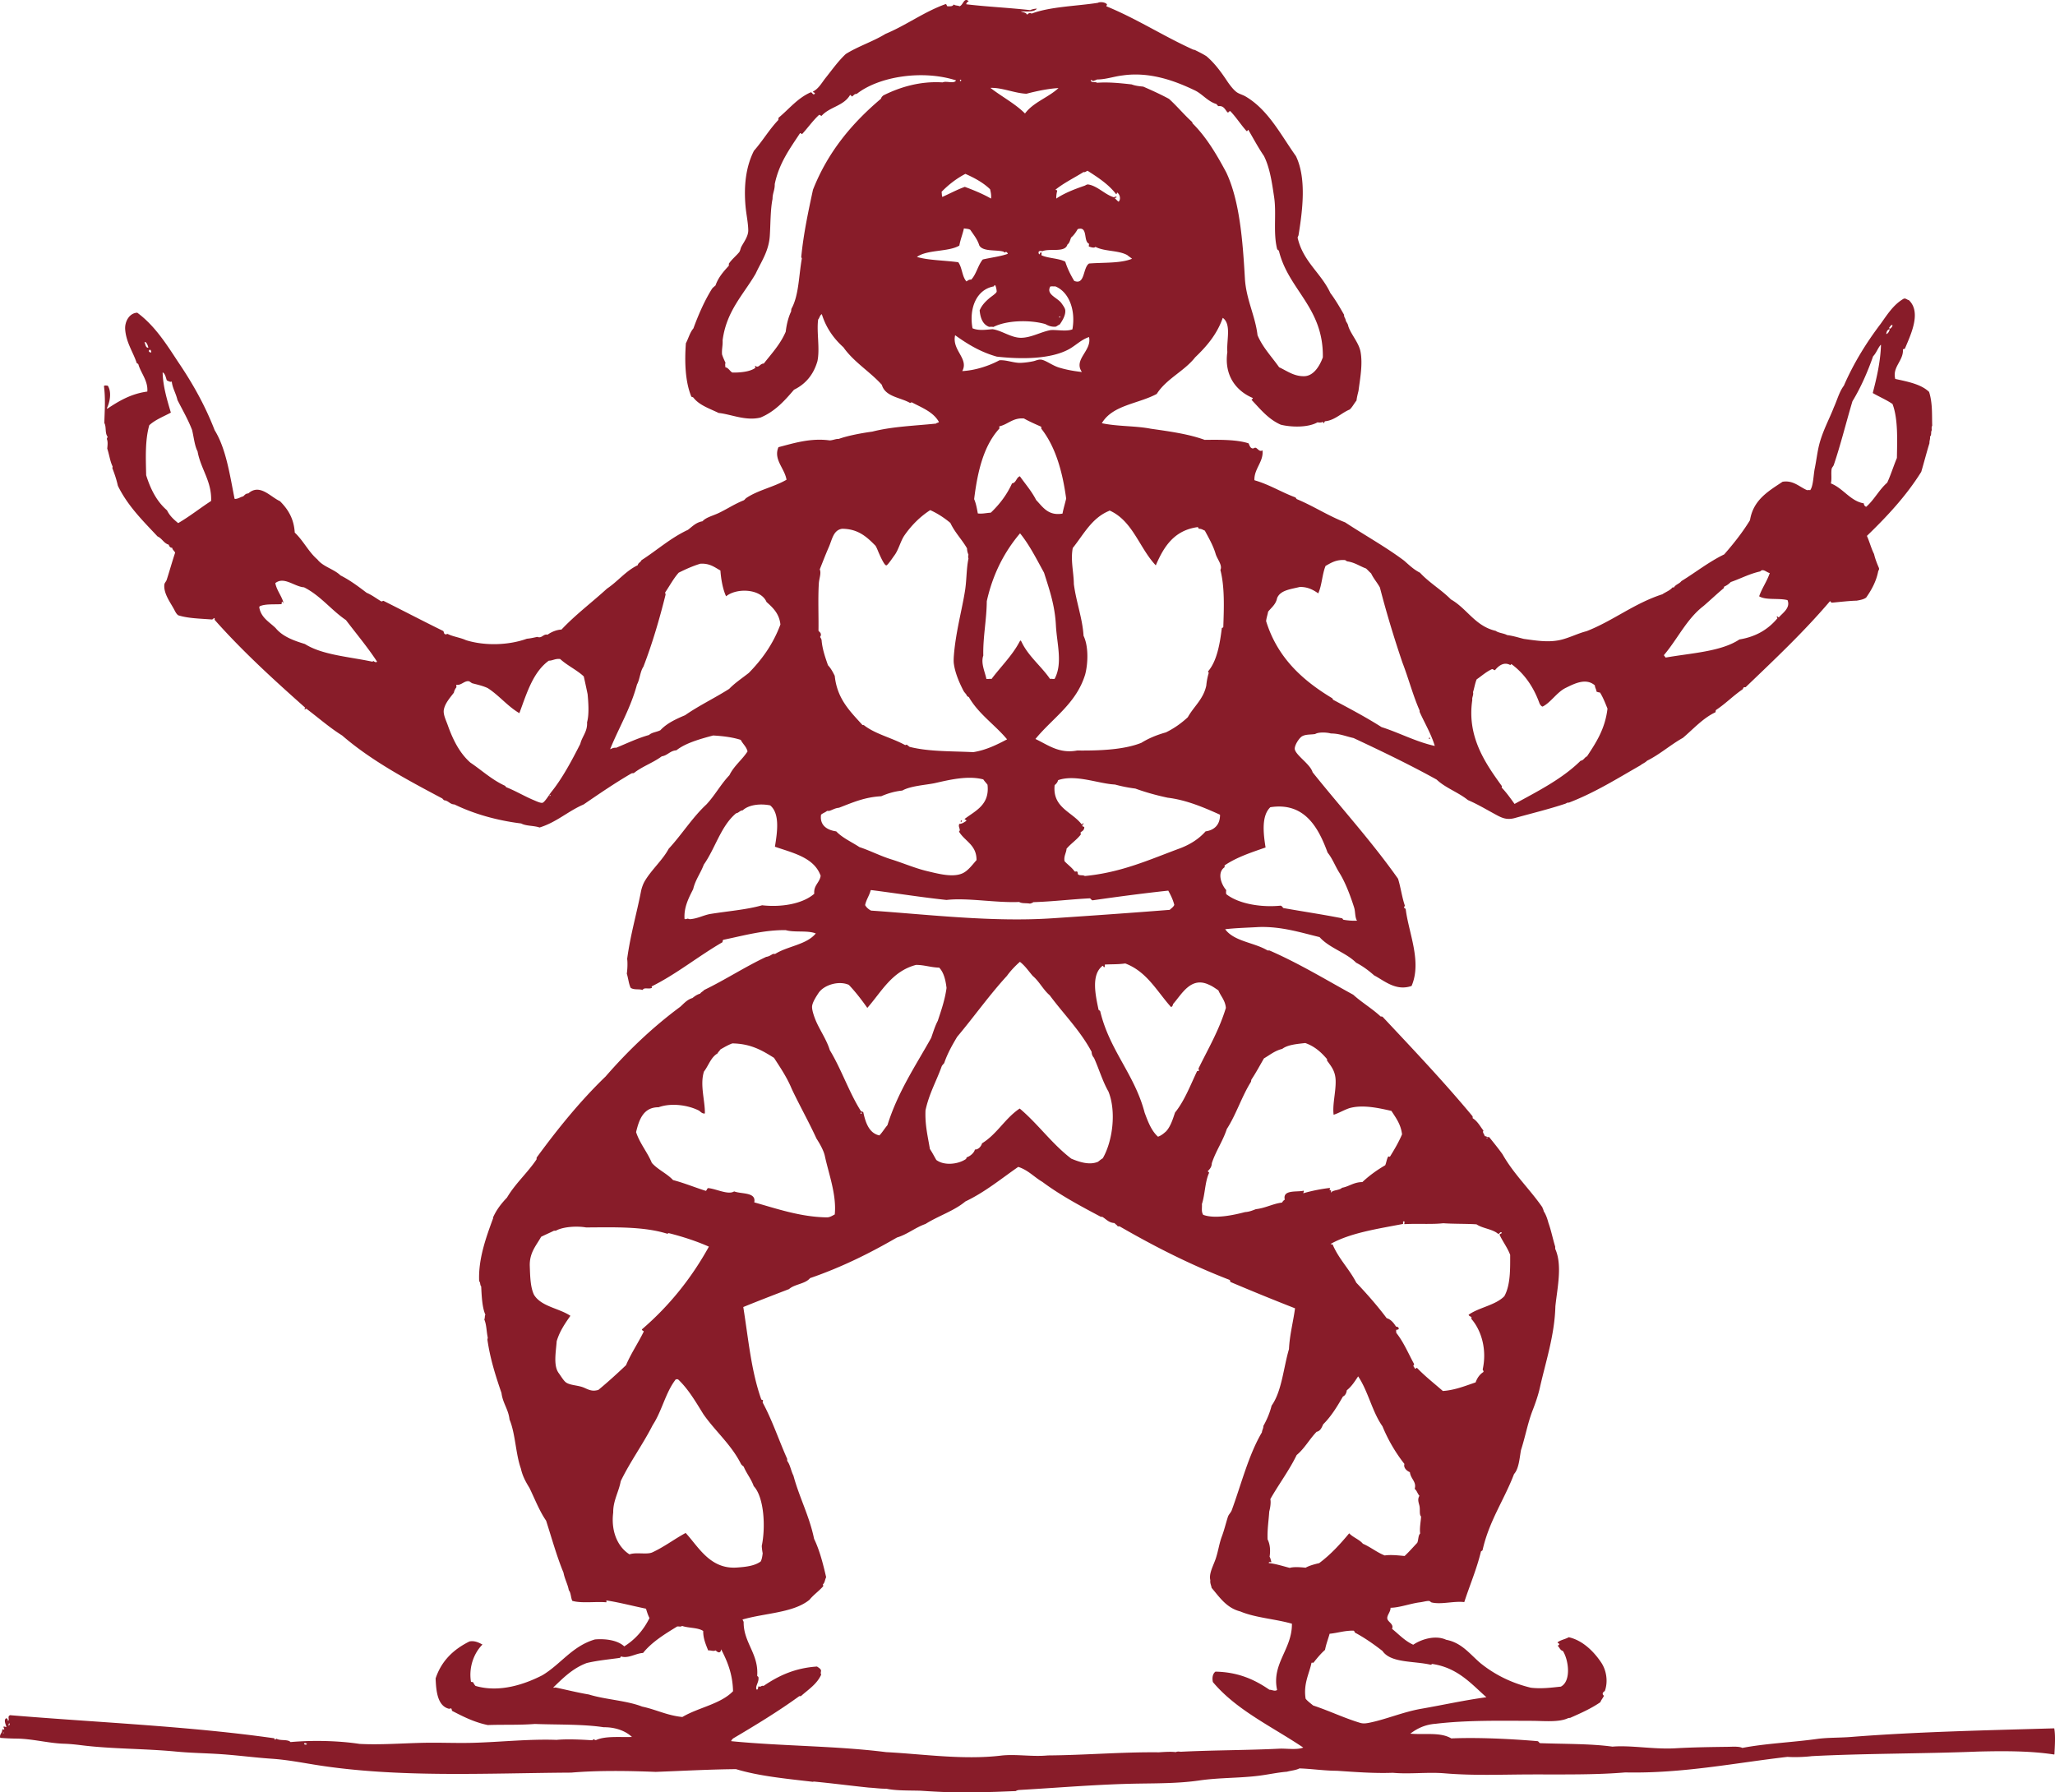 <svg xmlns="http://www.w3.org/2000/svg" viewBox="0 0 590.527 515.048">
  <path fill="#881C29" d="M280.144 53.904c.176-.127-.128.177 0 0zM410.99 212.087c.026.216-.285.267-.421.158-.053-.296.311-.32.421-.158zm-134.578 23.709c-.041.135-.052.298-.158.369-.165.06-.128-.083-.21-.104-.02-.224.2-.394.368-.265z"/>
  <path fill="#881C29" d="M278.356.336c-.278.248-.678.373-.683.894 5.992.722 12.179.977 18.347 1.682.519-.238 1.352-.432 1.945-.42-.858 1.08-3.285.761-4.626.788.585.292 1.51.243 1.735.894.355-.048.429-.376.788-.42.274-.028.427.063.579.158 5.299-2.022 13.112-2.158 19.031-3.101.736-.376 2.103-.15 2.576.369.165.276-.142.333-.105.631 8.843 3.633 16.372 8.579 24.97 12.459.208.038.426.066.579.158 1.098.548 2.202 1.09 3.207 1.735 2.403 2.041 4.232 4.586 5.94 7.149.66.99 1.83 2.556 2.786 3.207.75.511 1.709.728 2.523 1.209 6.546 3.871 10.078 10.996 14.456 17.137 3.063 6.366 1.918 15.487.737 22.763-.092.207-.175.42-.263.631 1.534 6.911 6.739 10.152 9.409 15.929 1.458 1.943 2.711 4.089 3.943 6.255-.041.25.081.338.053.579.207.354.395.725.474 1.208.239.479.589.847.682 1.472.724 2.318 3.034 4.746 3.523 7.36.673 3.6-.117 7.67-.579 11.25-.221.9-.458 1.785-.578 2.786-.675.833-1.169 1.846-1.945 2.576-2.278.906-4.262 3.085-6.992 3.365-.309.023-.264.401-.421.579-.164-.08-.161-.329-.367-.368-.348.187-.999.199-1.472.104-2.749 1.561-7.571 1.429-10.566.683-3.575-1.577-5.853-4.452-8.359-7.097-.044-.342.399-.196.315-.579-4.704-1.975-8.284-6.41-7.307-13.195-.264-3.454 1.228-7.992-1.315-9.831-1.668 4.763-4.655 8.208-7.938 11.355-3.165 4.021-8.243 6.125-11.04 10.514-5.342 2.869-12.715 3.173-15.771 8.411 4.578.962 9.654.723 14.036 1.577 5.376.769 10.906 1.52 15.509 3.207 4.381-.05 9.215-.106 12.617.998.323.66.479 1.39 1.209 1.472.246.028.513-.255.789-.21.563.092 1.129 1.337 1.997.737.41 3.188-2.413 5.307-2.313 8.516.01.043.053.052.053.105 4.288 1.231 7.64 3.399 11.67 4.89.231.101.265.4.473.526 4.841 2.012 8.94 4.763 13.88 6.676 5.61 3.694 11.607 7.001 16.928 10.987 1.43 1.251 2.779 2.582 4.573 3.47 2.642 2.877 6.144 4.896 8.884 7.674 4.66 2.646 6.945 7.669 12.879 9.042.854.636 2.314.665 3.26 1.208 1.828.23 3.268.726 4.836 1.104 3.339.453 6.76 1.045 10.146.368 2.649-.53 5.368-1.975 7.833-2.576 7.636-2.97 13.669-7.985 21.815-10.619.953-.659 2.166-1.058 2.892-1.945.173-.086.202.012.421 0 .469-.864 1.594-1.072 2.156-1.84 4.13-2.529 7.821-5.495 12.302-7.675 2.681-3.068 5.233-6.261 7.411-9.83.948-5.852 5.274-8.323 9.358-11.04 3.086-.504 4.869 1.501 7.044 2.418.319-.04.585-.076.895 0 .906-1.182.93-4.402 1.313-6.256.461-2.223.726-4.654 1.263-6.782.993-3.942 2.966-7.496 4.206-10.725.958-2.09 1.574-4.523 2.891-6.256 2.868-6.576 6.495-12.396 10.566-17.768 1.939-2.705 3.713-5.576 6.676-7.255.718-.104.882.346 1.42.42 3.764 3.526.467 10.104-1.104 13.932-.129.151-.479.083-.58.263.196 3.242-3.114 5.009-2.206 8.463 3.683.802 7.448 1.523 9.724 3.732 1.036 3.267.787 6.67.896 9.673-.196.455-.194.717-.106 1.314-.394.557.027 1.377-.526 1.839.1.782-.204 1.162-.158 1.893-.84 2.699-1.553 5.527-2.365 8.253-4.36 6.977-9.849 12.827-15.612 18.4.754 1.664 1.236 3.6 2.051 5.205.344 1.479.876 2.769 1.418 4.048.079.417-.054.559-.21.841-.544 2.942-1.955 5.475-3.47 7.622-.681.527-1.701.717-2.732.894-2.147.044-4.954.394-7.15.579-.263-.051-.268-.363-.525-.42-7.501 8.814-15.9 16.728-24.235 24.708-.178.015-.426-.041-.525.052-.182.134-.203.428-.368.579-2.67 1.815-4.869 4.103-7.569 5.888-.19.109-.119.476-.211.683-3.64 1.724-6.354 4.824-9.356 7.359-3.607 2.018-6.546 4.705-10.304 6.572-.516.554-1.312.828-1.893 1.314-6.642 3.785-13.026 7.827-20.556 10.724-.525-.07-.706.206-1.051.315-4.595 1.537-9.769 2.797-14.456 4.101-2.661.74-4.124-.228-6.31-1.419-2.44-1.331-4.585-2.609-7.201-3.732-2.729-2.229-6.446-3.473-8.99-5.889-7.679-4.254-15.738-8.128-23.866-11.933-2.119-.462-4.101-1.324-6.518-1.314-1.231-.359-3.612-.433-4.521.158-1.28.205-2.666.043-3.731.631-.917.505-2.376 2.84-2.104 3.838.493 1.8 4.458 4.239 5.1 6.518 8.172 10.212 16.946 19.817 24.55 30.596.766 2.441 1.124 5.291 1.945 7.675.07.332-.279.245-.209.578.073.258.412.255.473.526.834 6.79 4.688 15.015 1.683 22.028-4.512 1.576-7.856-1.521-10.776-3.049-1.555-1.373-3.223-2.631-5.152-3.628-2.99-2.97-7.707-4.21-10.514-7.36-5.547-1.35-11.031-3.101-17.453-2.892-2.926.179-6.567.257-9.674.63 2.541 3.506 8.302 3.79 12.092 6.047.126.102.423.032.631.053 8.537 3.729 16.154 8.377 24.077 12.723 2.476 2.238 5.447 3.979 7.885 6.256.224-.031.348.036.526.052 8.782 9.371 17.629 18.682 25.864 28.599.063.146.058.361.053.578 1.385.842 2.129 2.321 3.102 3.575-.417.469.267.999.367 1.577.499.009.675.34 1.263.263 1.305 1.622 2.615 3.236 3.837 4.94 3.216 5.686 7.812 9.992 11.461 15.245.083.405.328.652.367 1.104.625.952 1.042 2.113 1.367 3.364.778 2.148 1.255 4.599 1.945 6.834v.631c2.127 4.668.587 11.312.053 16.507-.2 8.269-2.823 16.074-4.469 23.446-.464 2.079-1.289 4.456-2.051 6.413-1.437 3.692-2.122 7.641-3.364 11.46-.42 2.334-.602 5.354-1.997 6.887-2.841 7.464-7.159 13.449-9.042 21.869-.086.211-.376.22-.473.42-1.207 5.017-3.216 9.683-4.785 14.509-3.043-.359-6.583.761-9.356.106-.255-.061-.451-.379-.736-.421-.569-.084-1.81.278-2.575.368-2.704.317-5.965 1.559-8.516 1.577.016 1.149-.929 2.004-.947 2.944-.022 1.115 2.018 1.665 1.367 3.102 1.971 1.586 3.651 3.462 6.098 4.573 2.301-1.574 6.399-2.86 9.463-1.42 4.531.833 6.92 4.26 9.936 6.782 3.964 3.185 8.763 5.639 14.404 6.991 3.056.361 5.859-.028 8.621-.314 3.061-1.612 2.214-7.701.579-10.252-.795-.187-.957-1.005-1.473-1.471.061-.221.412-.149.421-.421.011-.361-.43-.271-.473-.578.849-.712 2.229-.891 3.207-1.473 3.929.87 7.163 4.021 9.356 7.308 1.306 1.954 2.016 5.025 1.104 7.885-.09.437-.581.469-.683.895-.095.462.226.51.314.788-.294.634-.746 1.11-.998 1.787-2.605 1.809-5.661 3.17-8.726 4.521-.224-.031-.349.038-.526.053-2.614 1.281-7.06.797-10.461.789-9.107-.021-18.696-.219-27.6.841-3.149.232-5.376 1.388-7.307 2.839 4.064.386 8.626-.514 11.774 1.367 7.763-.325 17.126.138 24.761.789.383.057.423.453.736.578 6.759.262 14.477.121 20.817.999 5.236-.46 11.868.832 18.084.473 5.045-.292 10.159-.358 14.982-.421 1.426-.018 3.311-.18 4.259.316 6.712-1.288 14.172-1.575 21.448-2.576 3.176-.438 6.39-.305 9.831-.579 18.77-1.488 39.188-1.909 58.351-2.471.401 2.289.146 5.247.053 7.465-.042.01-.053.054-.104.053-6.886-1.065-14.555-1.022-21.922-.842-15.163.625-32.37.519-47.682 1.315-1.984.245-4.969.36-6.991.209-14.949 1.706-30.08 4.822-46.629 4.469-8.531.723-17.954.562-27.126.58-8.131.016-16.418.385-24.708-.316-4.962-.419-10.033.284-14.983-.157-5.317.206-10.997-.247-16.033-.579-3.607-.003-7.113-.561-10.776-.684-.984.523-2.393.622-3.575.947-2.738.226-5.342.813-8.044 1.156-5.592.711-11.429.526-17.19 1.367-5.583.814-11.568.812-17.243.894-11.433.167-23.144 1.19-34.538 1.841-.379.04-.685.157-.946.314-3.525.116-7.678.364-11.303.263-5.201.262-10.592-.005-16.033-.368-3.218-.094-7.081.021-9.831-.578-1.765.024-3.496-.247-4.994-.315-5.265-.544-10.623-1.245-15.771-1.735-.204-.028-.257.094-.473.053-7.646-.889-15.43-1.638-21.974-3.627-7.536.071-15.287.496-23.078.788-8.009-.318-16.662-.436-24.288.21-24.282.154-49.663 1.542-73.282-2.208-4.199-.667-8.409-1.496-12.827-1.787-4.705-.311-9.689-.982-14.615-1.313-4.231-.285-8.532-.328-12.774-.737-9.19-.883-18.526-.721-27.389-1.839-1.672-.211-3.291-.368-4.941-.421-4.343-.137-9.045-1.438-13.616-1.472a66.413 66.413 0 0 1-4.625-.21c-.292-1.069.631-1.361.579-2.365.162-.229.391.058.579-.052.016-.349-.226-.441-.21-.789.256-.147.488.127.841.052-.179-.694-.859-1.924-.104-2.472.478.012.467.428.525.737.493-.136.011-.859.263-1.368.08-.113.225-.161.316-.262 25.427 2.115 51.567 3.171 75.858 6.624.205.022.206.25.263.42.273.011.229-.297.526-.263 1.009.638 3.221.074 3.995.947 6.233-.562 13.736-.404 19.818.525 5.931.318 12.229-.183 18.453-.315 4.766-.101 9.553.139 14.298 0 7.963-.231 15.909-1.122 23.867-.841 3.112-.281 6.929-.094 10.146.105.324.024.309-.288.631-.263.154.108.272.254.579.21 2.705-1.243 7.001-.757 10.304-.894-1.819-1.744-4.821-2.846-8.096-2.787-5.956-.924-13.758-.703-19.767-.946-4.684.359-9.11.152-13.563.314-3.928-.82-7.066-2.433-10.198-4.048-.17-.145-.125-.507-.263-.684-.25-.139-.403.07-.683.054-3.343-.813-3.706-5.198-3.838-8.728 1.689-5.092 5.191-8.371 9.726-10.618 1.458-.301 2.77.357 3.732.894-2.249 2.218-4.003 6.231-3.312 10.62.079.2.451.109.631.209.185.394.397.76.683 1.052 7.03 2.06 14.37-.581 19.188-3.05 5.318-3.164 8.576-8.388 15.14-10.304 3.206-.271 6.602.282 8.411 1.998 3.154-1.981 5.563-4.707 7.255-8.148-.429-.798-.717-1.737-.999-2.681-3.96-.82-7.548-1.777-11.302-2.366-.278.058.12.469-.158.526-2.899-.271-7.13.363-9.725-.421-.438-.911-.371-2.327-.998-3.049-.292-1.697-1.191-3.218-1.524-5.046-1.894-4.551-3.385-9.924-4.994-14.931-1.933-2.798-3.237-6.225-4.784-9.409-1.022-1.659-1.988-3.374-2.471-5.572-1.522-4.261-1.553-10.012-3.259-14.09-.328-2.982-1.948-4.674-2.313-7.623-1.658-4.845-3.256-9.779-4.048-15.35.049-.179.07-.386.104-.579-.377-1.735-.338-3.687-.998-5.204.217-.344.084-1.038.315-1.367-.965-2.119-1.077-5.665-1.208-8.148-.387-.375-.16-1.09-.579-1.472-.297-6.396 2.031-12.708 3.942-17.926.131-.08-.032-.453.106-.526.987-2.186 2.39-3.953 3.942-5.572 2.401-4.065 5.861-7.07 8.463-10.935.097-.148-.001-.491.105-.63 6.065-8.271 12.471-16.199 19.767-23.236 6.432-7.396 13.504-14.148 21.448-20.029 1.068-.948 1.965-2.066 3.523-2.524.64-.517 1.304-1.008 2.208-1.262.282-.453.833-.638 1.156-1.051 6.147-2.967 11.629-6.596 17.821-9.516.827-.103 1.34-.518 1.945-.842h.631c3.591-2.261 9.055-2.648 11.67-5.887-2.381-.951-6.109-.214-8.622-.947-6.146-.098-12.094 1.559-17.979 2.786-.143.155-.166.43-.21.683-6.944 4.014-13.097 9.082-20.292 12.67-.197.19.182.357-.052.475-1.053.43-2.04-.297-2.628.578-1.028-.369-2.451.064-3.417-.631-.561-1.156-.677-2.758-1.104-4.048.17-1.134.275-3.04.104-4.257.936-6.953 2.723-12.946 3.996-19.505.163-.833.581-2.012.998-2.732 1.925-3.33 5.208-6.15 6.939-9.411 3.776-4.074 6.763-8.938 10.829-12.722 2.433-2.578 4.169-5.853 6.624-8.411 1.305-2.707 3.636-4.39 5.204-6.834-.344-1.409-1.371-2.133-1.945-3.313-2.475-.791-5.166-1.101-7.938-1.262-3.739.999-7.937 2.171-10.566 4.258-1.852.129-2.49 1.47-4.206 1.735-2.452 1.841-5.67 2.917-8.044 4.837-.248-.021-.438.017-.631.052-4.79 2.78-9.275 5.864-13.773 8.937-4.498 1.933-7.753 5.108-12.669 6.624-1.56-.578-3.89-.385-5.256-1.156-7.102-.889-13.623-2.763-19.188-5.468-1.358-.043-1.711-1.093-2.997-1.208-.2-.15-.332-.37-.526-.526-10.2-5.412-20.381-10.846-28.755-18.084-3.675-2.301-6.839-5.112-10.251-7.674-.281-.078-.301.292-.525.104-.17-.196.175-.214.158-.421-9.033-8.018-17.95-16.15-25.97-25.181-.12-.108.016-.471-.104-.579-.339.045-.383.388-.737.42-3.399-.269-6.837-.307-9.673-1.208-.55-.413-.818-.983-1.156-1.63-1.014-1.935-3.077-4.568-2.838-7.149.051-.557.511-.887.683-1.419.806-2.491 1.603-5.363 2.418-7.78-.204-.551-.746-.761-.841-1.419-.621-.01-.835-.425-.998-.894-1.448-.41-1.903-1.812-3.207-2.366-4.186-4.471-8.565-8.747-11.407-14.562-.393-1.815-.965-3.451-1.577-5.046-.018-.21.094-.292.053-.526-.726-1.483-.964-3.453-1.525-5.1.07-.893.229-1.944-.105-2.734-.008-.306.169-.426.21-.683-.841-1.073-.302-2.843-.946-3.942.083-3.524.381-6.715-.106-10.619.182-.273.759-.128 1.104-.104 1.179 1.864.579 4.755-.263 6.466.019.069.092.083.105.158 3.174-2.102 6.709-4.295 11.513-4.941.25-3.103-1.878-5.34-2.576-7.833-.071-.209-.358-.203-.473-.369-.975-3.057-3.036-5.844-3.313-9.673-.158-2.184 1.162-4.685 3.47-4.784 4.938 3.631 8.282 8.856 11.67 14.036 4.083 6.009 7.754 12.431 10.566 19.714 3.245 5.236 4.333 12.629 5.729 19.713.061-.009.093.011.105.052 1.004-.03 1.522-.546 2.366-.737.423-.348.697-.844 1.472-.841 3.3-2.962 6.374 1.013 9.094 2.208 2.211 2.222 4.001 4.866 4.258 9.042 2.46 2.289 3.957 5.541 6.519 7.728 1.631 2.102 4.736 2.729 6.624 4.573 2.774 1.396 5.146 3.195 7.518 4.994 1.565.659 2.8 1.651 4.205 2.47.319.057.358-.167.631-.158 5.749 2.874 11.404 5.839 17.19 8.674.183.273.152.759.473.894.257.201.664-.125.789-.052 1.558.79 3.658 1.038 5.257 1.787 5.44 1.689 12.276 1.479 17.505-.42 1.091-.083 2.017-.331 2.997-.525 1.362.52 1.66-.919 2.944-.631 1.026-.758 2.599-1.423 3.996-1.472 4.018-4.271 8.761-7.815 13.09-11.776 3.113-2.073 5.336-5.036 8.832-6.729.115-.709.833-.814 1.052-1.419 4.491-2.87 8.331-6.388 13.353-8.726 1.27-.956 2.309-2.142 4.206-2.471.881-1.062 2.899-1.559 4.521-2.313 2.373-1.104 4.65-2.645 7.255-3.68.327-.13.497-.485.788-.683 3.35-2.274 7.967-3.168 11.565-5.256-.519-3.288-3.834-5.822-2.313-9.358 4.268-1.109 9.238-2.703 14.721-1.945.939-.03 1.858-.503 2.576-.421 2.694-.969 6.762-1.713 9.673-2.103 5.735-1.479 12.269-1.678 18.347-2.313.134-.287.661-.179.788-.473-1.595-2.874-4.865-4.073-7.78-5.625-.229-.002-.311.145-.525.158-2.824-1.61-7.117-1.75-8.096-5.204-3.447-3.825-8.037-6.507-11.039-10.777-2.753-2.487-4.958-5.522-6.204-9.515-.582.277-.637 1.082-1.052 1.524-.488 3.642.553 8.353-.21 11.986-1.117 3.859-3.387 6.566-6.729 8.201-2.711 3.159-5.473 6.267-9.621 7.99-4.247 1.06-8.496-.954-12.039-1.314-2.612-1.277-5.568-2.212-7.255-4.417-.13-.15-.412-.149-.579-.263-1.792-4.311-1.97-10.076-1.577-15.35.742-1.396 1.158-3.118 2.155-4.258 1.483-4.018 3.156-7.848 5.256-11.25.271-.464.718-.754 1.104-1.104.805-2.332 2.292-3.981 3.786-5.625.1-.127.033-.423.052-.631.802-1.193 1.986-2.152 2.891-3.207.421-.49.402-1.115.737-1.734.7-1.297 1.974-2.961 1.945-4.679-.038-2.215-.581-4.563-.789-6.939-.507-5.812.08-11.245 2.418-15.876 2.474-2.801 4.411-6.138 6.992-8.832.087-.176.018-.507.104-.683 3.024-2.496 5.416-5.625 9.252-7.308.458.042.593.976 1.157.421.052-.438-.513-.257-.526-.63 1.583-.818 2.43-2.373 3.47-3.732 1.928-2.4 3.703-4.954 5.94-7.045 3.51-2.22 7.865-3.594 11.408-5.783 6.06-2.526 11.095-6.357 17.295-8.569.333.054.265.506.526.631.79-.013 1.455.113 1.787-.525.458.39 1.182.243 1.682.525 1.065-.339 1.26-2.657 2.618-1.469zm71.811 30.175c-.328-.111-.394-.483-.684-.631-2.479-.783-3.984-2.874-6.098-3.89-5.441-2.614-12.803-5.472-20.817-4.311-2.47.29-4.881 1.171-7.307 1.157-.31.181-.704.277-1.052.42-.348.037-.488-.369-.788-.21.187.9 1.223.306 1.84.736 3.439-.256 6.98.152 9.936.473.943.372 2.106.523 3.313.631 2.546 1.099 5.044 2.244 7.412 3.522 2.319 2.098 4.307 4.525 6.624 6.624.065.127.13.255.158.421 3.971 3.948 6.911 8.93 9.672 14.089 3.889 8.189 4.75 19.892 5.362 30.49.351 6.03 2.99 10.73 3.627 16.297 1.538 3.597 4.091 6.179 6.204 9.2 2.192 1.008 4.235 2.632 7.201 2.576 2.857-.055 4.575-3.242 5.362-5.415.233-14.363-9.894-19.367-12.617-30.596-.133-.235-.446-.29-.526-.579-1.173-4.673-.151-10.076-.841-14.772-.629-4.289-1.256-8.588-2.944-11.933-1.619-2.359-2.996-4.96-4.469-7.465-.242-.147-.142.438-.526.316-1.643-1.828-2.973-3.967-4.679-5.73-.411-.025-.333.438-.788.369-.677-.759-1.098-2.001-2.575-1.789zm-103.983-3.523c-.739-.038-.888.514-1.367.737-.227-.069-.265-.557-.579-.369-1.821 3.106-5.901 3.371-8.148 5.94-.277-.056-.412-.255-.684-.315-1.808 1.661-3.232 3.707-4.889 5.519-.296.034-.398-.348-.631-.21-2.888 4.402-6.008 8.572-7.255 14.614.052 1.683-.641 2.619-.631 4.258-.631 3.06-.562 7.294-.788 10.619-.304 4.473-2.486 7.416-4.048 10.829-3.51 6.059-8.418 10.716-9.515 19.188.081 1.502-.283 2.568-.158 4.048.269.87.644 1.634.999 2.418-.176.369-.053.792-.053 1.262.961.212 1.252 1.095 1.998 1.524 1.986.044 5.013-.166 6.571-1.314.175-.254-.182-.467.052-.631.909.866 1.351-.691 2.418-.63 2.266-2.888 4.761-5.542 6.308-9.148.264-2.224.779-4.198 1.577-5.888-.031-.277.039-.452.052-.684 2.154-3.822 2.11-9.43 2.997-14.404.033-.261-.16-.296-.158-.525.648-6.699 2.032-13.106 3.364-19.293 4.302-10.943 11.287-19.205 19.556-26.179.101-.443.385-.702.684-.947 4.638-2.318 10.456-4.15 17.032-3.732.981-.526 3.324.51 3.838-.579-9.691-3.115-22.206-1.105-28.542 3.892zm29.86-3.679c.113-.044.186-.129.158-.315-.24-.319-.588.272-.158.315zm18.924 3.627c-3.393-.131-7.063-1.819-10.356-1.682 3.24 2.525 7.049 4.482 9.936 7.359 2.392-3.25 6.708-4.578 9.621-7.307-3.053.173-6.376.889-9.201 1.63zm17.558 22.132c-.38.11-.681.521-1.155.368-2.685 1.679-5.622 3.105-8.044 5.047.053.227.491.068.473.368-.188.58-.313 1.735-.263 2.208 2.275-1.554 5.369-2.756 8.097-3.68.363-.124.652-.438 1.103-.368 2.634.413 4.861 2.965 7.359 3.68.255-.09.578-.335.789-.052-.04.258-.533.063-.473.421.399.248.619.676 1.05.893.715-.767.325-2.128-.421-2.628-.176.087-.037.487-.314.473-2.147-2.828-5.17-4.782-8.201-6.73zm-28.019 5.31c-1.952-1.885-4.433-3.242-7.097-4.415-2.619 1.375-4.86 3.13-6.834 5.152.089.472.046 1.076.21 1.472 2.162-.957 4.17-2.068 6.466-2.892 2.625.968 5.359 2.105 7.518 3.365.15-.847-.062-1.882-.263-2.682zm4.68 18.031c-.157-.105-.34.127-.525.158-.159-.122-.266-.295-.526-.316-2.107-.509-5.744.069-6.729-1.735-.554-1.794-1.639-3.057-2.576-4.469-.526-.337-1.177-.287-1.839-.42-.326 1.56-1.014 3.185-1.314 4.941-3.184 1.879-9.166 1.092-12.196 3.259 3.311.986 7.879.974 11.881 1.524 1.139 1.489 1.091 4.166 2.366 5.519.378-.254.692-.571 1.367-.526 1.476-1.556 1.929-4.134 3.313-5.783 2.318-.541 5.217-.896 7.202-1.629-.08-.237-.214-.418-.424-.523zm20.501-6.571c-.526.912-1.106 1.769-1.893 2.418-.295.723-.446 1.586-1.052 1.998-.695 2.471-5.018 1.004-7.255 1.945-.309-.161-.793-.118-.998.106-.099.268-.03.698.21.788.169-.157.188-.707.525-.525.223.157-.021.466.054.788 1.979.912 4.952.829 6.834 1.839.653 2.045 1.555 3.842 2.575 5.521 3.14 1.306 2.448-3.808 4.258-4.994 4.109-.335 9.049-.004 12.354-1.368-.431-.375-.938-.674-1.367-1.051-2.626-1.441-6.449-.977-9.147-2.366-.379.427-1.274.098-1.892-.104-.036-.315.046-.513.052-.789-1.746-.701-.199-5.157-3.258-4.206zm-4.626 21.344c.33.474.988 1.334 1.052 1.945.15 1.433-.823 3.005-1.578 4.1-.418.161-.716.441-1.103.631-1.226.146-2.26-.279-3.049-.737-4.476-1.273-11.127-1.104-14.93.841-.347-.091-.836-.039-1.262-.052-1.778-.693-2.467-2.475-2.681-4.731.676-1.54 1.627-2.498 2.891-3.575.451-.383 1.911-1.322 1.997-1.787.062-.325-.365-2.778-.788-1.524-5.02.874-7.198 6.296-6.151 12.039 1.712.72 3.567.452 5.73.263 2.732.371 5.405 2.521 8.306 2.471 2.891-.05 5.67-1.722 8.412-2.208 1.866-.136 4.444.462 6.256-.21.979-5.355-.868-10.69-4.891-12.354-.477.031-1.081-.064-1.471.052-1.268 2.327 2.086 3.147 3.26 4.836zm-.684 4.047c.26.083.33-.182.211-.316h-.158c-.061.063-.059.186-.053.316zm238.51 2.891c-.035.229.095.291.211.369.326-.271.684-.507.735-1.052-.4-.237-.671.455-.946.683zm-.841 1.893c.567-.239.835-.778.998-1.42-.714.064-.984.828-.998 1.42zm-234.829 4.311c-5.266 2.9-13.646 2.951-20.766 2.155-4.727-1.319-8.462-3.628-11.985-6.151-1.008 4.312 4.012 6.702 2.049 10.304 3.772-.191 7.757-1.528 10.672-3.101 1.974-.168 4.177.826 6.204.735a22.022 22.022 0 0 0 3.574-.473c.823-.179 1.667-.72 2.787-.316 1.462.529 2.866 1.625 4.625 2.155 2.123.639 4.251 1.017 6.519 1.262-2.521-3.659 2.936-6.076 2.051-10.04-2.167.691-3.787 2.38-5.73 3.47zM41.53 98.327c.263.599.313 1.681 1.104 1.577-.096-.515-.567-1.846-1.104-1.577zm498.887.787c-.828.976-1.258 2.353-2.155 3.259-1.643 4.649-3.56 9.022-5.941 12.932-1.795 5.991-3.396 12.534-5.361 18.294-.146.425-.57.753-.631 1.209-.187 1.404.104 2.825-.209 4.1 3.558 1.406 5.641 5.111 9.463 5.729.034.525.289.833.682.998 2.318-2.01 3.728-4.929 6.047-6.939 1.044-2.251 1.811-4.778 2.786-7.097.076-5.027.373-11.218-1.262-15.509-1.741-1.202-3.821-2.066-5.678-3.153 1.104-4.26 2.219-8.943 2.365-13.826-.036.003-.071.003-.106.003zM43.475 101.27c-.153-1.74-1.48.028 0 0zm3.259 5.73c.102 4.123 1.322 8.035 2.366 11.566-2.127 1.149-4.504 2.049-6.203 3.627-1.234 4.312-1.004 9.435-.894 14.352 1.27 4.092 3.103 7.62 5.993 10.093.739 1.557 1.943 2.648 3.207 3.68 3.336-1.94 6.26-4.29 9.463-6.362.232-5.669-2.999-9.181-3.89-14.246-.878-1.698-1.07-4.081-1.577-6.15-1.188-3.088-2.774-5.777-4.206-8.622-.429-1.916-1.454-3.44-1.629-5.309-.456.246-.948-.137-1.419-.316-.325-.851-.435-1.915-1.211-2.313zm247.498 13.247c-3.162-.247-4.541 1.682-7.044 2.261-.107.2.043.348 0 .631-4.445 4.851-6.252 12.061-7.255 20.292.522 1.195.79 2.644 1.052 4.101 1.256.192 2.516-.156 3.732-.21 2.477-2.36 4.589-5.084 6.098-8.411 1.249-.188 1.185-1.688 2.26-2.051 1.59 2.248 3.386 4.289 4.679 6.834 1.851 1.913 3.428 4.616 7.57 3.89.283-1.504.713-2.862 1.052-4.311-1.076-7.967-3.131-14.954-7.098-20.029-.124-.12.021-.509-.105-.631-1.685-.75-3.38-1.49-4.941-2.366zm-15.824 80.066a2.083 2.083 0 0 1-.525-.316c-.194-.58-.732-.958-1-1.472-1.159-2.229-2.423-5.09-2.786-7.834-.083-.625-.052-1.512 0-2.208.506-6.668 2.297-13.062 3.155-18.399.556-3.197.405-6.5 1.051-9.568a1.84 1.84 0 0 1 0-1.104c-.224-.53-.405-1.102-.42-1.84-1.468-2.563-3.503-4.558-4.784-7.307-1.718-1.437-3.616-2.693-5.783-3.68-2.767 1.768-5.314 4.236-7.413 7.255-1.132 1.628-1.667 4.172-2.944 5.835-.328.428-1.868 2.771-2.261 2.786-.577.023-1.689-2.538-1.997-3.207-.405-.877-.637-1.625-1.104-2.418-2.402-2.441-4.937-4.885-9.621-4.889-2.506.381-2.829 3.022-3.784 5.204-.98 2.239-1.765 4.306-2.628 6.466.491 1.092-.176 2.614-.263 3.995-.275 4.359-.029 9.773-.104 13.615.218.36.65.506.683 1.051.077.411-.157.51-.21.789.184.237.333.509.42.841.204 2.623 1.066 5.027 1.839 7.255.814.85 1.396 1.933 1.945 3.049.673 6.634 4.421 10.194 7.886 14.036.051.176.412.044.525.158 3.264 2.554 8.03 3.606 11.776 5.679.266.056.302-.121.526-.106.239.234.533.414.788.631 5.591 1.417 12.054 1.213 18.294 1.524 3.693-.582 6.812-2.148 9.725-3.68-3.501-4.204-8.17-7.248-10.986-12.141zm40.427-53.623c0 .07-.093.048-.104.106-5.004 2.041-7.324 6.766-10.462 10.671-.672 3.551.287 7.002.315 10.356.649 5.109 2.485 9.833 2.787 14.877 1.449 2.99 1.313 7.845.473 11.093-2.554 8.399-9.375 12.528-14.3 18.557 3.527 1.648 6.78 4.304 11.985 3.312 6.111.059 13.329-.157 18.452-2.208 2.063-1.284 4.427-2.268 7.045-2.997 2.395-1.162 4.464-2.649 6.308-4.363 1.709-3.092 4.467-5.137 5.309-9.094.117-1.303.358-2.48.684-3.575.037-.264-.21-.244-.158-.525 2.542-2.951 3.395-7.96 3.942-12.459.174-.071.413-.078.421-.316.178-5.205.445-11.425-.841-16.349.689-1.314-.924-3.105-1.368-4.625-.714-2.454-2.11-4.803-3.101-6.677-.545-.191-.92-.553-1.683-.526-.209-.088-.136-.459-.421-.473-6.728.93-9.694 5.622-11.985 10.987-4.73-4.959-6.592-12.788-13.298-15.772zm-15.771 48.365c2.358-4.418.656-10.052.368-15.246-.285-5.936-1.924-10.517-3.417-15.245-2.154-3.91-4.171-7.956-6.887-11.303 0 .07-.092.048-.105.104-4.39 5.231-7.711 11.529-9.462 19.398-.031 5.262-1.124 10.315-.999 15.614-.774 2.196.49 4.701.894 6.729.557.051 1.015-.107 1.472 0 2.501-3.333 5.811-6.613 7.833-10.304.534-.975.5-.956.946-.052 1.938 3.922 5.593 6.774 8.043 10.356.407-.159.916.108 1.314-.051zm104.929 9.619c-.106-.139-.008-.483-.104-.631-1.883-4.303-3.168-9.205-4.891-13.668-2.366-6.973-4.546-14.134-6.466-21.553-.769-1.422-1.825-2.557-2.523-4.048-.516-.448-.954-.974-1.473-1.418-1.822-.667-3.23-1.745-5.414-2.05-.229-.104-.402-.264-.63-.368-2.57-.164-3.968.781-5.572 1.682-.981 2.35-1.034 5.53-2.104 7.885-1.466-1.02-3.034-1.882-5.31-1.84-2.585.657-5.586.898-6.519 3.207-.349 1.806-1.619 2.69-2.575 3.89-.163.94-.481 1.727-.578 2.734 3.241 10.461 10.422 16.985 18.978 22.132.152.111.162.363.315.473 4.717 2.521 9.456 5.019 13.878 7.833 5.209 1.661 9.818 4.202 15.298 5.415-1.028-3.425-2.871-6.487-4.31-9.675zm-206.757-42.686c-2.24.687-4.253 1.6-6.204 2.576-1.504 1.685-2.597 3.78-3.89 5.677-.019.282.157.37.106.684-1.758 7.083-3.851 14.166-6.361 20.66-.944 1.369-1.011 3.617-1.839 5.1-1.846 6.898-5.261 12.508-7.728 18.61.52-.199.938-.499 1.735-.42 3.106-1.274 6.051-2.71 9.462-3.68.787-.756 2.247-.838 3.259-1.368 1.825-1.978 4.424-3.181 7.097-4.311 3.976-2.771 8.55-4.943 12.669-7.57 1.671-1.728 3.727-3.074 5.625-4.574 3.809-3.867 7.021-8.331 9.095-13.931-.342-3.146-2.161-4.813-3.996-6.466-1.594-3.799-8.506-4.136-11.618-1.629-.945-2.012-1.46-4.972-1.629-7.413-1.661-.915-3.04-2.112-5.783-1.945zm304.59 2.209c-3.144.694-5.61 2.065-8.463 3.049-.538.531-1.139.999-1.893 1.314-.074.137-.072.348-.158.473-1.979 1.647-3.833 3.421-5.783 5.1-4.828 3.688-7.487 9.545-11.407 14.14.175.229.343.464.526.684 7.3-1.296 15.928-1.694 21.187-5.205 4.879-.798 8.362-2.991 10.934-6.098-.023-.215-.289-.249-.158-.473.352-.09.289.236.578.21 1.07-1.262 3.396-2.708 2.472-4.941-2.52-.651-6.202.089-8.148-1.104.841-2.401 2.232-4.253 3.049-6.676-.937-.183-1.931-1.415-2.736-.473zM99.408 178.179c-4.259-2.89-7.283-7.015-12.039-9.411-2.794-.193-5.737-3.211-8.253-1.208.412 2.182 1.933 3.8 2.418 5.887-.161-.078-.051-.525-.473-.473-.236.062.03.626-.262.631-1.961.138-4.617-.136-6.204.631-.008.098-.035.176-.106.21.504 3.089 2.921 4.264 4.731 6.045 1.945 2.383 5.09 3.567 8.411 4.573 4.958 3.138 12.564 3.627 19.241 5.047.238.028.315-.106.473-.158.173.169.767.544.998.158-2.661-4.081-5.949-7.995-8.935-11.932zm31.753 19.294c-.323.448-.614.928-.736 1.577-1.029 1.362-2.58 3.057-2.891 4.942-.216 1.307.638 2.997 1.104 4.311 1.612 4.549 3.536 8.174 6.518 10.829 3.324 2.231 6.169 4.94 9.989 6.676.13.133.198.327.368.42 2.605 1.016 5.247 2.607 7.833 3.68.607.252 1.919.899 2.524.788.629-.115 2.029-2.451 2.471-2.997 3.283-4.052 5.982-9.175 8.411-13.931.522-2.162 2.104-3.533 1.945-6.204.64-2.299.384-5.737.158-8.096-.358-1.71-.715-3.419-1.104-5.1-2.035-1.89-4.737-3.113-6.781-4.994-1.413-.178-2.17.493-3.259.473-4.558 3.292-6.341 9.36-8.463 15.087-3.426-2.006-5.785-5.08-9.094-7.203-1.279-.61-2.83-.976-4.363-1.366-.405-.104-.785-.633-1.262-.631-1.225.006-2.016 1.234-3.364 1.052-.151.201.043.423-.004.687zm302.75-6.414c-1.881-.977-3.419.431-4.311 1.524-.359-.026-.483-.29-.842-.315-1.691.763-2.955 1.951-4.416 2.944-.477 1.102-.672 2.481-1.052 3.68.217.84-.354 1.485-.209 2.261-1.613 10.671 3.946 18.427 8.516 24.761-.031.125-.076.239-.053.42 1.361 1.425 2.515 3.058 3.68 4.679 6.765-3.698 13.718-7.205 18.978-12.406.918-.116 1.1-.969 1.841-1.262 2.601-3.935 5.201-7.872 5.888-13.721-.653-1.608-1.281-3.24-2.155-4.625a3.04 3.04 0 0 1-1-.263c-.053-.7-.445-1.061-.473-1.787-2.537-2.224-5.839-.538-8.411.737-2.54 1.257-4.284 4.229-6.624 5.362-.422-.139-.629-.493-.841-.841-1.713-4.806-4.382-8.655-8.148-11.408-.07.139-.113.305-.368.26zm-150.14 34.433c-.387-.524-.848-.975-1.208-1.524-4.494-1.201-9.943.17-14.089 1.104-2.809.543-6.824.776-9.2 2.103-2.322.236-4.256.86-6.045 1.629-4.883.264-8.347 1.866-12.144 3.313-1.142.086-1.833.62-2.786.894h-.631c-.501.445-1.25.643-1.735 1.104-.424 3.056 1.746 4.419 4.363 4.784 1.82 1.912 4.429 3.037 6.676 4.521 3.058 1.008 5.991 2.542 9.147 3.523 3.413 1.059 6.803 2.542 10.25 3.364 3.302.787 7.452 1.917 10.251.631 1.591-.731 2.886-2.552 3.995-3.786.018-4.433-3.417-5.415-5.047-8.201.667-.523-.365-1.325.105-2.208.808.013 1.396-.491 1.998-.841.07-.419-.421-.279-.473-.579 3.097-2.363 7.241-4.026 6.573-9.831zm51.782 3.733c-3.281-.696-6.386-1.569-9.304-2.628a41.696 41.696 0 0 1-5.835-1.156c-4.857-.246-11.28-3.01-16.35-1.262-.17.635-.538 1.073-.998 1.418-.699 6.479 5.022 7.673 7.727 11.25.343.094.277-.432.58-.21.008.319-.511.347-.316.683.012.305.495.136.526.421-.016.808-.565 1.083-1.05 1.418-.036.263.048.407.052.631-1.176 1.558-2.855 2.613-4.102 4.101-.05 1.113-.842 2.152-.578 3.575.925 1.021 2.105 1.785 2.892 2.944.253.092.385-.012.684 0 .206.145.217.484.263.789.431.509 1.417.15 1.997.525 10.623-1.006 18.816-4.819 27.442-7.99 2.91-1.119 5.363-2.696 7.255-4.837 2.59-.354 4.179-1.987 4.152-4.784-4.527-2.041-9.634-4.238-15.037-4.888zm-177.582-.474c.148-.01.225-.091.21-.263-.067-.003-.072-.068-.158-.052-.066.137-.114.16-.052.315zm145.252 1.42c.06.208.06-.207 0 0zm-89.79 2.681c-.858.052-1.097.724-1.893.841-4.387 3.638-5.986 10.065-9.305 14.771-.904 2.459-2.407 4.323-3.049 7.045-1.205 2.372-2.739 5.245-2.47 8.568.323.139.646-.059.946-.105.21.07.402.16.683.158 2.171-.193 3.654-1.078 5.625-1.472 5.152-.846 10.486-1.224 15.035-2.523 5.577.639 11.702-.424 14.983-3.313-.222-2.45 1.515-3.108 1.839-5.152-1.873-5.274-7.961-6.563-13.143-8.359.674-4.19 1.484-9.507-1.367-11.881-2.815-.571-6.171-.194-7.884 1.422zm175.688 27.915c-1.143-3.589-2.579-7.344-4.311-10.092-1.134-1.8-1.924-3.991-3.313-5.678-2.538-6.911-6.472-14.593-16.454-13.037-2.563 2.428-2.035 7.433-1.367 11.565-4.207 1.463-8.292 2.793-11.776 5.152v.525c-2.273 1.552-.902 5.062.474 6.571-.061.338-.088.826 0 1.157 3.492 2.763 9.918 3.879 15.613 3.313.407.083.547.435.788.684 5.665 1.013 11.267 1.831 16.875 2.944.202.079.21.352.421.421 1.234.22 2.618.335 3.891.263-.636-.904-.454-2.576-.841-3.788zm-138.942-4.89c-.392 1.536-1.248 2.608-1.577 4.205.386.701.981 1.19 1.683 1.578 17.054 1.188 34.961 3.354 52.202 2.208 11.345-.754 22.744-1.559 33.645-2.42.459-.451 1.038-.783 1.314-1.418-.394-1.553-1.045-2.845-1.734-4.101-7.508.807-15.03 1.818-21.766 2.786-.339-.101-.463-.414-.735-.578-5.51.282-10.629.929-16.245 1.103-.277.196-.606.34-.998.42-1.158-.213-2.272.029-3.103-.473-6.655.302-14.858-1.275-20.87-.578-7.478-.795-14.328-1.915-21.658-2.84a.415.415 0 0 0-.158.108zm42.844 62.665c5.288 4.454 9.293 10.192 14.825 14.403 2.296.96 5.225 1.946 7.675.895.447-.343.868-.71 1.367-.998 2.823-4.873 3.956-13.392 1.63-19.188-1.683-2.925-2.716-6.501-4.152-9.673-.379-.427-.66-.952-.683-1.734-3.282-6.146-8.031-10.826-12.038-16.245-1.887-1.6-2.988-3.986-4.889-5.572-1.188-1.39-2.219-2.934-3.681-4.048-1.376 1.216-2.643 2.544-3.732 4.048-5.073 5.529-9.456 11.747-14.298 17.506-1.407 2.359-2.775 4.759-3.732 7.569-.24.268-.491.525-.683.842-1.52 4.28-3.667 7.933-4.679 12.723-.178 4.2.664 7.479 1.262 11.092.667.997 1.228 2.102 1.84 3.154 2.275 1.729 6.336 1.246 8.516-.263.154-.126.103-.458.316-.526.937-.303 2.091-1.31 2.26-2.208.931.061 1.785-.832 2.051-1.785 4.312-2.628 6.648-7.231 10.825-9.992zm30.334-41.688c-2.189.303-3.751.194-5.836.315-.154.143.077.673-.157.736-.357.059-.236-.361-.526-.369-3.403 2.583-1.987 8.615-1.156 12.618.101.196.391.205.473.42 2.685 11.298 9.874 18.094 12.774 29.176.968 2.607 1.944 5.204 3.836 6.887.979-.337 1.673-.956 2.366-1.576 1.239-1.389 1.873-3.387 2.524-5.362 2.729-3.37 4.389-7.808 6.36-11.935.238-.032.404.137.475-.104.13-.168-.142-.383-.054-.683 2.756-5.64 5.876-10.912 7.834-17.349-.197-2.205-1.46-3.343-2.157-5.047-.854-.549-1.638-1.166-2.628-1.578-5.25-2.559-7.88 2.686-10.356 5.469-.128.379-.202.813-.631.894-4.043-4.509-6.927-10.178-13.141-12.512zm-60.141.42c-6.942 1.836-9.875 7.682-13.984 12.354-1.643-2.335-3.371-4.585-5.31-6.624-2.942-1.305-7.227.061-8.726 2.365-.578.889-1.785 2.674-1.84 3.891-.052 1.182.793 3.448 1.314 4.573 1.237 2.676 2.941 5.15 3.786 7.938 3.33 5.485 5.521 12.108 8.936 17.506.149.185.535.131.683.314.659 3.075 1.695 6.052 4.627 6.677.866-.886 1.499-2.006 2.313-2.944 2.991-9.556 8.064-17.029 12.565-25.075.584-1.677 1.11-3.41 1.893-4.89.939-2.847 2.051-5.974 2.524-9.462-.278-2.368-.818-4.475-2.104-5.836-2.416-.065-4.346-.801-6.677-.787zm-76.384 6.204c.061.207.061-.208 0 0zm196.98 27.072c-.065-2.743-1.242-4.091-2.471-5.781v-.421c-1.665-1.963-3.563-3.69-6.255-4.627-2.485.285-5.051.488-6.625 1.684-2.141.523-3.57 1.756-5.257 2.733-1.177 2.03-2.29 4.124-3.574 6.047-.102.179-.089.472-.159.683-2.635 4.197-4.254 9.413-6.938 13.563-1.164 3.549-3.148 6.278-4.311 9.83-.035 1.104-.585 1.693-1.157 2.261.053.245.373.223.368.526-1.182 2.558-1.129 6.079-2.051 8.936.078 1.205-.229 2.157.369 3.102 3.361 1.253 8.78.06 12.037-.788 1.24-.073 2.146-.485 3.103-.841 2.79-.316 4.898-1.578 7.518-1.893a2.3 2.3 0 0 1 .788-.842c-.712-2.991 3.636-2.091 5.414-2.576.218.274-.194.539-.053.737 2.127-.645 5.271-1.28 7.624-1.524.048.25-.2.393-.054.578.057.137.312.073.368.209.069.271-.152.441-.052.58.594-.852 2.411-.608 3.206-1.42 1.96-.321 3.378-1.631 5.836-1.629 1.96-1.842 4.165-3.439 6.57-4.837.334-.771.435-1.773.841-2.472.143-.127.293.058.526 0 1.254-2.039 2.488-4.101 3.47-6.413-.35-2.91-1.775-4.744-3.049-6.729-3.599-.823-8.263-1.88-12.091-.789-1.577.528-3.054 1.432-4.521 1.894-.383-2.939.659-6.499.58-9.781zm-146.776 21.659c-.384-1.786-1.691-3.909-2.418-5.046-2.235-4.879-4.815-9.415-7.097-14.247-1.365-3.313-3.261-6.097-5.1-8.937-3.374-2.115-6.646-4.07-11.985-4.152-1.25.468-2.326 1.109-3.417 1.735-.235.432-.638.694-.841 1.156-1.919 1.113-2.568 3.496-3.89 5.204-1.218 3.817.344 8.433.263 12.039-.78.121-1.221-.525-1.735-.842-3.032-1.543-7.88-2.282-11.565-.946-4.34-.012-5.602 3.509-6.466 7.15 1.092 3.324 3.296 5.813 4.521 8.831 1.721 1.961 4.324 3.037 6.098 4.942 3.298.871 6.237 2.104 9.41 3.101.336-.154.311-.672.683-.789 2.209.167 5.791 2.052 7.464.947 2.092.813 6.402.143 5.783 3.154 6.371 1.778 13.197 4.187 20.817 4.311.935.016 1.615-.496 2.313-.841.565-5.634-1.729-11.611-2.838-16.77zm10.304-12.143c.239.05.332-.222.21-.368-.239-.051-.33.22-.21.368zm106.034.998c.062.208.062-.207 0 0zm73.807 5.994c.07.067.195.067.263 0 .059-.305-.288-.22-.263 0zM277.41 345.247c-3.25 2.725-7.802 4.148-11.46 6.466-2.986 1.044-5.107 2.954-8.201 3.891-7.732 4.48-15.883 8.545-24.971 11.67-1.376 1.691-4.43 1.704-6.045 3.155-4.41 1.688-8.81 3.387-13.143 5.151 1.489 9.312 2.253 18.29 5.152 26.495.062.238.465.131.526.368 0 .228-.122.334-.105.579 2.761 5.107 4.657 10.857 7.044 16.192v.578c.872 1.127 1.099 2.896 1.787 4.205 1.694 6.316 4.615 11.682 5.941 18.19 1.575 3.262 2.564 7.108 3.469 11.039-.349.615-.361 1.566-.893 1.997-.091.129.076.352.052.58-1.216 1.396-2.774 2.448-3.942 3.89-4.583 3.781-12.863 3.819-19.241 5.678.075.294.287.448.316.789-.038 5.865 4.349 9.083 3.89 15.35.051.247.366.229.368.526.178 1.392-1.055 2.579-.526 3.47.559.05.312-.706.579-.947.634.374.677-.302 1.419-.104 4.219-2.872 8.912-5.148 15.35-5.572.434.319.961.545 1.156 1.103.023.351-.213.83.052 1.209-1.225 2.753-3.684 4.272-5.783 6.15-.099.094-.347.039-.525.054-6.04 4.386-12.532 8.32-19.083 12.195-.141.262-.436.37-.473.736 14.478 1.44 30.074 1.323 44.527 3.153 10.391.53 22.076 2.294 32.961 1 4.286-.51 8.921.388 13.511-.054 10.401-.068 21.381-1.015 31.857-.894 1.739-.113 3.435-.239 4.94-.054.303-.219.927-.165 1.367-.104 9.17-.473 19.326-.427 28.493-.895 1.922-.07 4.974.413 6.729-.314-8.922-6.009-19.159-10.701-25.97-18.82-.276-1.261-.04-2.428.735-2.996 6.686.129 11.39 2.373 15.509 5.205.769-.003 1.572.549 2.207.053-1.635-7.585 4.352-11.695 4.259-19.031-4.747-1.368-10.529-1.702-14.824-3.521-3.992-1.02-5.95-4.074-8.254-6.782-.107-.752-.475-1.243-.367-2.208-.481-1.9.913-4.238 1.576-6.256.729-2.22.981-4.295 1.735-6.308.7-1.87 1.094-3.593 1.735-5.626.216-.687.86-1.229 1.104-1.892 2.779-7.586 4.85-15.92 8.674-22.395.054-.701.437-1.072.421-1.84.976-1.758 1.819-3.648 2.365-5.835 2.941-4.14 3.383-10.776 4.994-16.245.176-4.022 1.26-8.024 1.736-11.724a694.104 694.104 0 0 1-18.559-7.569c-.113-.15-.067-.458-.209-.579-11.318-4.364-21.706-9.661-31.647-15.403h-.525c-.238-.394-.658-.604-.947-.947-1.627-.09-2.348-1.086-3.416-1.734-.088-.141-.485.029-.579-.105-5.82-3.082-11.618-6.186-16.716-9.989-2.367-1.383-4.1-3.401-6.94-4.311-4.949 3.428-9.519 7.233-15.192 9.937zm125.747 6.465c-7.254 1.394-15.127 2.555-20.766 5.729.065.198.484.043.579.211 1.756 4.149 4.79 7.022 6.781 10.935 3.067 3.241 6.025 6.591 8.728 10.198 1.188.321 2.035 1.383 2.681 2.418.438.035.771.175.789.631-.069.281-.47.231-.735.314-.015.171-.034.663.052.895 2.076 2.602 3.452 5.906 5.1 8.937-.024.238-.214.312-.21.579.166.236.318.487.473.735.334.07.246-.28.58-.209 2.284 2.393 4.92 4.436 7.411 6.622 3.459-.239 6.396-1.455 9.411-2.47.459-1.292 1.188-2.315 2.26-2.997.078-.41-.227-.44-.211-.788 1.24-5.646-.373-11.135-3.259-14.457-.056-.219.111-.354 0-.473-.208-.302-.719-.297-.789-.735 3.057-2.131 7.678-2.696 10.252-5.31 1.826-3.261 1.678-8.121 1.683-11.881-.809-2.137-2.112-3.776-3.049-5.782.021-.374.777-.262.578-.684-.49-.228-.524.457-.998.421-1.586-1.395-4.432-1.525-6.203-2.733-2.53-.189-6.59-.106-9.567-.315-3.177.37-7.557.048-11.146.263-.127-.24.164-.568-.053-.789-.586-.098-.219.448-.372.735zm-211.015 2.629c-.195.017-.189.231-.473.157-6.79-2.112-15.268-1.832-23.236-1.786-2.773-.47-6.593-.198-8.622.895-.158.069-.401.053-.631.052-1.206.599-2.471 1.139-3.68 1.736-1.341 2.46-3.412 4.538-3.259 8.463.106 2.729.134 5.955 1.208 8.201 2.083 3.418 7.169 3.834 10.462 6.045-1.542 2.207-3.083 4.419-3.942 7.308-.194 2.941-1.022 6.972.579 9.146.673.915 1.461 2.284 2.155 2.734 1.333.863 3.527.736 5.256 1.524 1.373.625 2.337 1.079 3.996.578 2.745-2.267 5.367-4.656 7.938-7.097 1.396-3.317 3.498-6.385 5.1-9.673-.097-.288-.543-.228-.526-.63 7.712-6.622 14.14-14.53 19.242-23.761-3.573-1.582-7.457-2.85-11.567-3.892zm194.876 45.157c-.082.705-.417 1.522-1.104 1.787-1.663 2.894-3.385 5.728-5.678 7.99-.428.923-.774 1.925-1.893 2.157-2.038 2.098-3.467 4.804-5.729 6.676-2.209 4.537-5.132 8.36-7.57 12.67.223.988-.042 2.586-.315 3.574-.15 2.525-.589 5.107-.474 7.991.72 1.45.852 3.13.579 4.994.267.416.342 1.024.526 1.524-.169.134-.862-.209-.736.314 1.671.104 4.186.901 5.994 1.368 1.072-.348 3.099-.203 4.572-.054 1.051-.622 2.816-1.062 3.89-1.314 3.285-2.444 6.022-5.438 8.621-8.568 1.122 1.191 2.887 1.74 3.944 2.996 2.239.967 3.961 2.452 6.256 3.364 1.809-.25 3.816-.021 5.729.157 1.276-1.192 2.426-2.516 3.628-3.784.381-.793.238-2.109.841-2.681-.213-1.632.203-3.468.263-4.889-.573-.533-.216-2.026-.473-3.103-.219-.915-.624-1.808 0-2.839-.535-.585-.735-1.508-1.367-1.997.633-2.008-1.171-2.864-1.368-4.785-.895-.372-1.912-1.266-1.576-2.365a45.682 45.682 0 0 1-6.31-10.829c-2.955-4.158-4.119-10.109-6.991-14.351-.964 1.456-1.901 2.937-3.259 3.997zm-192.931-2.996c-2.829 3.673-3.924 9.077-6.518 12.985-2.841 5.604-6.446 10.446-9.2 16.139-.504 2.944-2.22 5.647-2.155 8.989-.69 5.414 1.286 9.897 4.679 12.038 1.953-.698 5.001.149 6.572-.578 3.451-1.6 6.375-3.858 9.567-5.573 3.655 3.926 6.992 10.478 14.72 9.936 2.741-.192 5.081-.482 6.834-1.734.347-.634.476-1.487.579-2.365a15.092 15.092 0 0 1-.263-2.104c1.157-5.537.646-14.052-2.313-17.189-.737-2.102-2.06-3.618-2.891-5.626a3.261 3.261 0 0 1-.737-.684c-2.79-5.604-7.376-9.41-10.829-14.351-2.214-3.568-4.33-7.236-7.307-10.04h-.579a.265.265 0 0 0-.159.157zm1.893 70.707c-.283.343-.817.115-1.368.158-3.604 2.213-7.227 4.407-9.83 7.623-2.039.07-4.207 1.671-6.308.998-.187.094-.151.408-.42.421-3.248.453-6.431.745-9.462 1.471-4.036 1.519-6.797 4.314-9.621 7.045.234.124.433-.04.735 0 3.209.678 6.424 1.483 9.515 1.997 4.775 1.482 10.799 1.713 15.298 3.47 4.007.848 7.154 2.555 11.566 2.996 4.59-2.734 10.966-3.684 14.561-7.411-.116-5.036-1.666-8.64-3.417-12.039-.151 1.263-.949.966-1.577.315-.731.34-1.277-.063-2.155 0-.664-1.67-1.472-3.502-1.418-5.573-1.492-1.033-4.242-.806-6.099-1.471zm215.588 10.934c-.199.047-.217.272-.526.21-4.799-1.104-11.379-.433-13.773-3.943-2.47-1.91-5.03-3.73-7.886-5.257-.178-.208-.163-.607-.578-.579-2.545-.005-4.415.668-6.729.895-.426 1.555-1.003 2.956-1.314 4.626-1.233 1.096-2.285 2.376-3.312 3.681-.135.083-.409-.086-.579.052-.641 3.126-2.372 6.002-1.684 10.305.605.763 1.422 1.313 2.156 1.944 4.72 1.562 8.853 3.593 13.511 4.994.81.244 1.609.181 2.734-.053 4.856-1.004 9.682-3.1 14.823-3.995 6.508-1.134 12.428-2.47 18.716-3.313-4.429-3.943-8.272-8.479-15.559-9.567zm-21.447-9.305c.218.051.01-.158 0 0zM2.417 495.859c.282-.014.442-.38.315-.631h-.158l-.157.631zm-1.366 2.207c.008-.131.01-.255-.105-.262-.109.084-.142.284.105.262zm86.319 2.997c.058.312.681.337.841.105-.112-.178-.692-.451-.841-.105z"/>
</svg>
